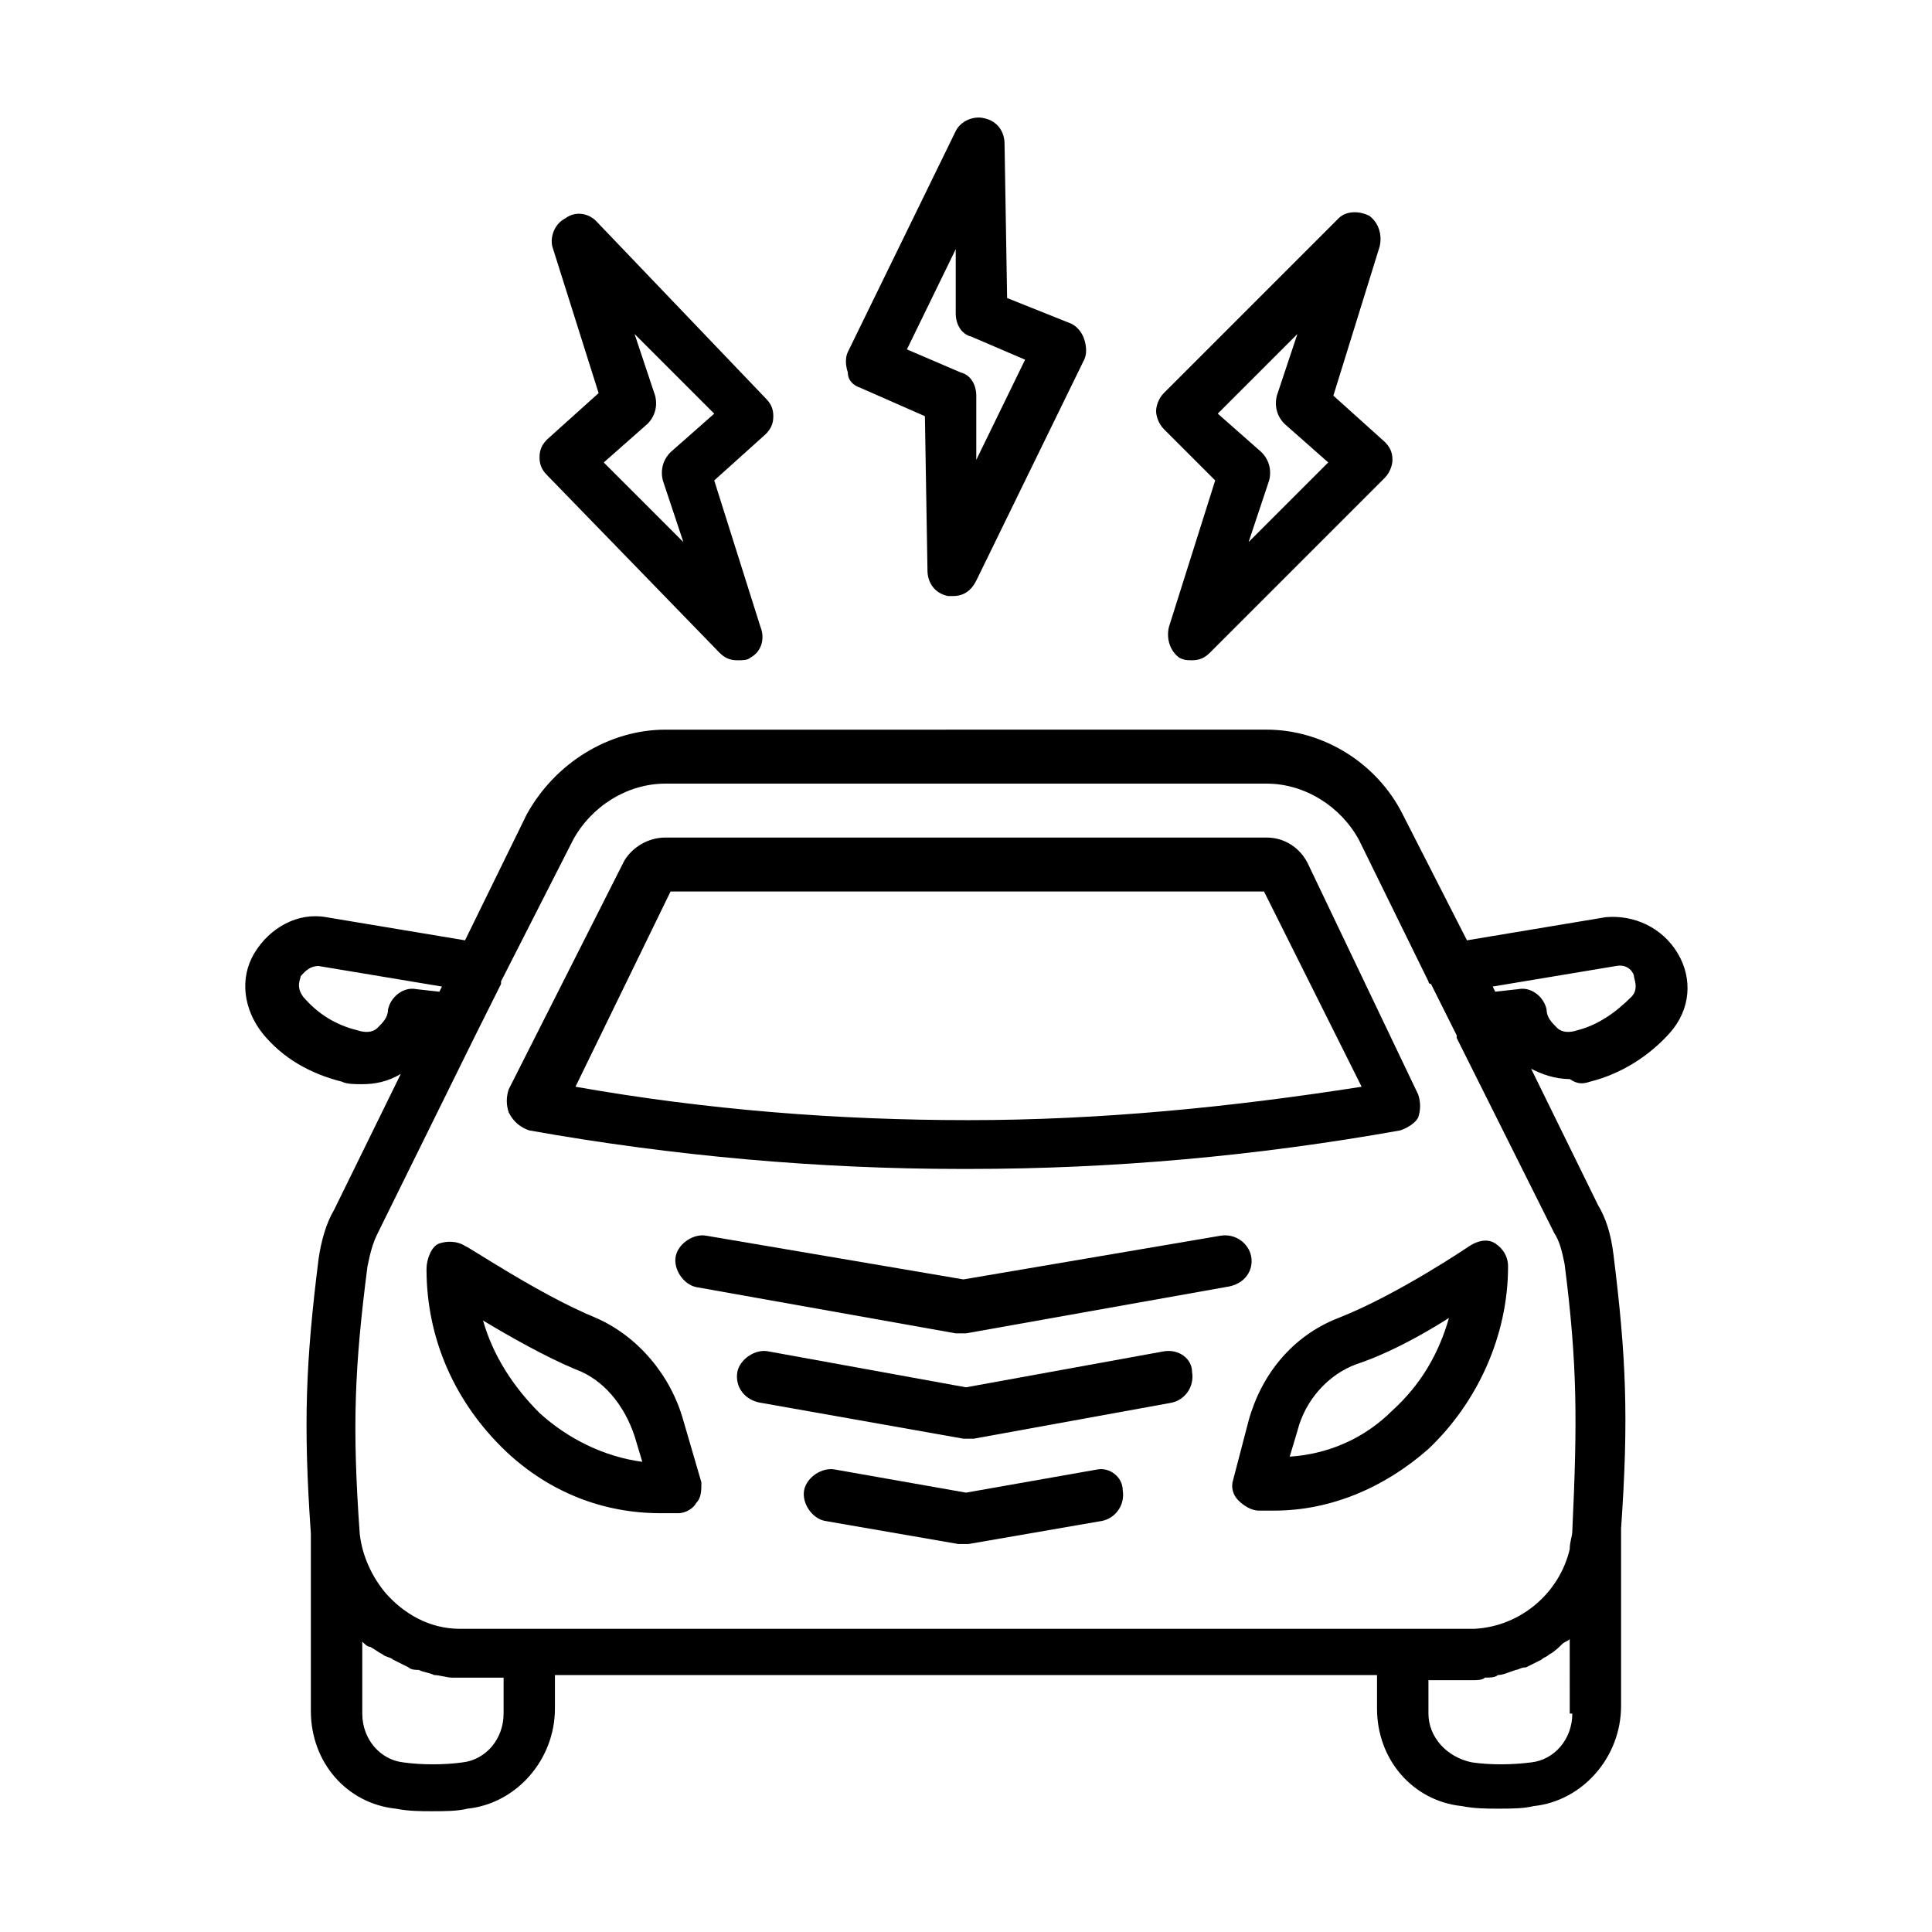 <?xml version="1.0" encoding="UTF-8"?>
<!-- Uploaded to: SVG Repo, www.svgrepo.com, Generator: SVG Repo Mixer Tools -->
<svg fill="#000000" width="800px" height="800px" version="1.1" viewBox="144 144 512 512" xmlns="http://www.w3.org/2000/svg">
 <g>
  <path d="m325.11 520.5c-3.402-12.254-12.254-22.469-23.148-27.234-14.977-6.129-34.043-19.062-34.723-19.062-2.043-1.363-4.766-1.363-6.809-0.68-2.043 0.68-3.402 4.086-3.402 6.809 0 18.383 7.488 35.402 21.105 48.34 11.574 10.895 25.871 16.34 40.848 16.34h4.086 0.68c2.043 0 4.086-1.363 4.766-2.723 1.363-1.363 1.363-3.402 1.363-5.445zm-38.129-2.043c-6.809-6.809-12.254-14.977-14.977-24.508 6.809 4.086 16.34 9.531 24.508 12.938 7.488 2.723 12.938 9.531 15.66 17.703l2.043 6.809c-10.211-1.367-19.742-6.133-27.234-12.941z"/>
  <path d="m284.26 443.57c38.125 6.809 76.934 10.211 114.38 10.211h2.043c38.125 0 76.254-3.402 114.38-10.211 2.043-0.68 4.086-2.043 4.766-3.402 0.68-2.043 0.68-4.086 0-6.129l-29.277-61.273c-2.043-4.086-6.129-6.809-10.895-6.809h-159.31c-4.766 0-8.852 2.723-10.895 6.129l-30.637 60.594c-0.68 2.043-0.68 4.086 0 6.129 1.363 2.719 3.406 4.082 5.449 4.762zm37.445-63.316h157.27l25.871 51.742c-34.723 5.445-69.445 8.852-104.17 8.852-34.723 0-69.445-2.723-104.17-8.852z"/>
  <path d="m474.89 520.5-4.086 15.66c-0.68 2.043 0 4.086 1.363 5.445 1.363 1.363 3.402 2.723 5.445 2.723h4.086c14.977 0 29.277-6.129 40.848-16.34 12.938-12.254 21.105-29.957 21.105-48.34 0-2.723-1.363-4.766-3.402-6.129-2.043-1.363-4.766-0.68-6.809 0.68 0 0-19.062 12.938-34.723 19.062-12.254 4.773-20.426 14.984-23.828 27.238zm53.102-27.234c-2.723 9.531-7.488 17.703-14.977 24.508-7.488 7.488-17.02 11.574-27.234 12.254l2.043-6.809c2.043-8.168 8.168-14.977 15.66-17.703 8.168-2.715 17.02-7.481 24.508-12.25z"/>
  <path d="m475.57 476.93c-0.68-3.402-4.086-6.129-8.168-5.445l-68.082 11.574-68.082-11.574c-3.402-0.68-7.488 2.043-8.168 5.445-0.68 3.402 2.043 7.488 5.445 8.168l68.762 12.254h1.363 1.363l68.762-12.254c5.441-0.676 7.484-4.762 6.805-8.168z"/>
  <path d="m452.42 502.12-52.422 9.531-52.426-9.531c-3.402-0.68-7.488 2.043-8.168 5.445-0.684 4.086 2.043 7.492 6.125 8.172l53.785 9.531h1.363 1.363l52.422-9.531c3.402-0.68 6.129-4.086 5.445-8.168 0-3.406-3.402-6.129-7.488-5.449z"/>
  <path d="m434.72 533.44-34.719 6.125-34.723-6.129c-3.402-0.68-7.488 2.043-8.168 5.445-0.68 3.402 2.043 7.488 5.445 8.168l35.402 6.129h1.363 1.363l35.402-6.129c3.402-0.68 6.129-4.086 5.445-8.168-0.004-3.398-3.406-6.125-6.812-5.441z"/>
  <path d="m565.44 430.64c8.168-2.043 15.66-6.809 21.105-12.938 5.445-6.129 6.129-14.297 2.043-21.105-4.086-6.809-11.574-10.211-19.062-9.531l-36.766 6.129-17.02-33.363c-6.809-13.617-21.105-22.469-36.082-22.469l-159.31 0.004c-14.977 0-29.277 8.852-36.766 22.469l-16.34 33.359-36.766-6.129c-7.488-1.363-14.977 2.723-19.062 9.531-4.086 6.809-2.723 14.977 2.043 21.105 5.445 6.809 12.938 10.895 21.105 12.938 1.363 0.68 3.402 0.68 5.445 0.68 3.402 0 6.809-0.68 10.211-2.723l-17.703 36.082c-2.043 3.402-3.402 8.168-4.086 12.938-3.402 27.234-4.086 43.574-2.043 72.848v46.977c0 13.617 9.531 24.508 22.469 25.871 3.402 0.68 6.809 0.68 9.531 0.68 3.402 0 6.809 0 9.531-0.68 12.938-1.363 23.148-12.938 23.148-26.551v-8.852h217.86v8.852c0 13.617 9.531 24.508 22.469 25.871 3.402 0.68 6.809 0.68 9.531 0.68 3.402 0 6.809 0 9.531-0.68 12.938-1.363 23.148-12.938 23.148-26.551v-46.977c2.043-29.277 1.363-45.613-2.043-72.848-0.68-5.445-2.043-9.531-4.086-12.938l-17.703-36.082c2.723 1.363 6.129 2.723 10.211 2.723 2.051 1.359 3.41 1.359 5.453 0.68zm-318.62-19.062c0 2.043-1.363 3.402-2.723 4.766-1.363 1.363-3.402 1.363-5.445 0.68-5.445-1.363-10.211-4.086-14.297-8.852-2.043-2.723-0.68-4.766-0.68-5.445 0.68-0.68 2.043-2.723 4.766-2.723l32.68 5.445-0.68 1.363-6.129-0.68c-3.406-0.684-6.812 2.039-7.492 5.445zm30.637 186.54c0 6.809-4.766 12.254-10.895 12.938-4.766 0.68-10.895 0.68-15.66 0-6.129-0.68-10.895-6.129-10.895-12.938v-19.062c0.68 0.68 1.363 1.363 2.043 1.363 1.363 0.68 2.043 1.363 3.402 2.043 0.68 0.68 2.043 0.68 2.723 1.363 1.363 0.68 2.723 1.363 4.086 2.043 0.68 0.68 2.043 0.68 2.723 0.68 1.363 0.68 2.723 0.68 4.086 1.363 1.363 0 3.402 0.68 4.766 0.68h2.723l10.898-0.004zm283.22 0c0 6.809-4.766 12.254-10.895 12.938-5.445 0.68-10.895 0.68-15.66 0-6.805-1.363-11.57-6.809-11.57-12.938v-8.852h11.574c1.363 0 2.723 0 3.402-0.68 1.363 0 2.723 0 3.402-0.68 1.363 0 2.723-0.68 4.766-1.363 0.68 0 1.363-0.68 2.723-0.68 1.363-0.68 2.723-1.363 4.086-2.043 0.68-0.68 1.363-0.68 2.043-1.363 1.363-0.68 2.723-2.043 3.402-2.723 0.68-0.68 1.363-0.68 2.043-1.363l0.004 19.746zm-4.766-127.31c1.363 2.043 2.043 4.766 2.723 8.168 3.402 26.551 3.402 41.531 2.043 70.805 0 1.363-0.68 2.723-0.68 4.766-2.723 11.574-12.938 20.426-25.191 21.105l-19.062 0.004h-249.86c-8.168 0-14.977-4.086-19.742-9.531-3.402-4.086-6.129-9.531-6.809-15.66-2.043-28.594-1.363-44.254 2.043-70.805 0.68-3.402 1.363-6.129 2.723-8.852l25.871-52.422 6.809-13.617v-0.68l19.062-37.445c4.766-8.852 14.297-14.977 24.508-14.977h159.31c10.211 0 19.742 6.129 24.508 14.977l18.383 37.445s0 0.68 0.68 0.68l6.809 13.617v0.68zm0.684-54.465c-1.363-1.363-2.723-2.723-2.723-4.766-0.68-3.402-4.086-6.129-7.488-5.445l-6.129 0.68-0.68-1.363 32.68-5.445c3.402-0.68 4.766 2.043 4.766 2.723 0 0.68 1.363 3.402-0.68 5.445-4.086 4.086-8.852 7.488-14.297 8.852-2.047 0.68-4.09 0.68-5.449-0.68z"/>
  <path d="m372.09 246.81 17.02 7.488 0.68 40.848c0 3.402 2.043 6.129 5.445 6.809h1.363c2.723 0 4.766-1.363 6.129-4.086l28.594-58.551c0.68-1.363 0.68-3.402 0-5.445-0.68-2.043-2.043-3.402-3.402-4.086l-17.023-6.805-0.68-40.848c0-3.402-2.043-6.129-5.445-6.809-2.723-0.68-6.129 0.68-7.488 3.402l-28.594 58.551c-0.68 1.363-0.68 3.402 0 5.445-0.004 2.043 1.359 3.406 3.402 4.086zm25.188-36.766v17.02c0 2.723 1.363 5.445 4.086 6.129l14.297 6.129-12.938 26.551v-17.02c0-2.723-1.363-5.445-4.086-6.129l-14.297-6.129z"/>
  <path d="m466.04 271.32-12.254 38.809c-0.68 2.723 0 6.129 2.723 8.168 1.363 0.68 2.043 0.68 3.402 0.68 2.043 0 3.402-0.68 4.766-2.043l46.297-46.297c1.363-1.363 2.043-3.402 2.043-4.766 0-2.043-0.68-3.402-2.043-4.766l-13.617-12.254 12.254-39.488c0.68-2.723 0-6.129-2.723-8.168-2.723-1.363-6.129-1.363-8.168 0.68l-46.297 46.297c-1.363 1.363-2.043 3.402-2.043 4.766 0 1.363 0.68 3.402 2.043 4.766zm21.785-38.809-5.445 16.34c-0.68 2.723 0 5.445 2.043 7.488l11.574 10.211-21.105 21.105 5.445-16.34c0.68-2.723 0-5.445-2.043-7.488l-11.574-10.211z"/>
  <path d="m334.64 316.94c1.363 1.363 2.723 2.043 4.766 2.043 1.363 0 2.723 0 3.402-0.68 2.723-1.363 4.086-4.766 2.723-8.168l-12.254-38.809 13.617-12.254c1.363-1.363 2.043-2.723 2.043-4.766 0-2.043-0.68-3.402-2.043-4.766l-44.934-46.98c-2.043-2.043-5.445-2.723-8.168-0.68-2.727 1.363-4.09 4.766-3.406 7.488l12.254 38.809-13.617 12.254c-1.363 1.363-2.043 2.723-2.043 4.766 0 2.043 0.68 3.402 2.043 4.766zm-17.023-68.082-5.445-16.34 21.105 21.105-11.574 10.211c-2.043 2.043-2.723 4.766-2.043 7.488l5.445 16.34-21.105-21.105 11.574-10.211c2.043-2.043 2.727-4.766 2.043-7.488z"/>
 </g>
</svg>
